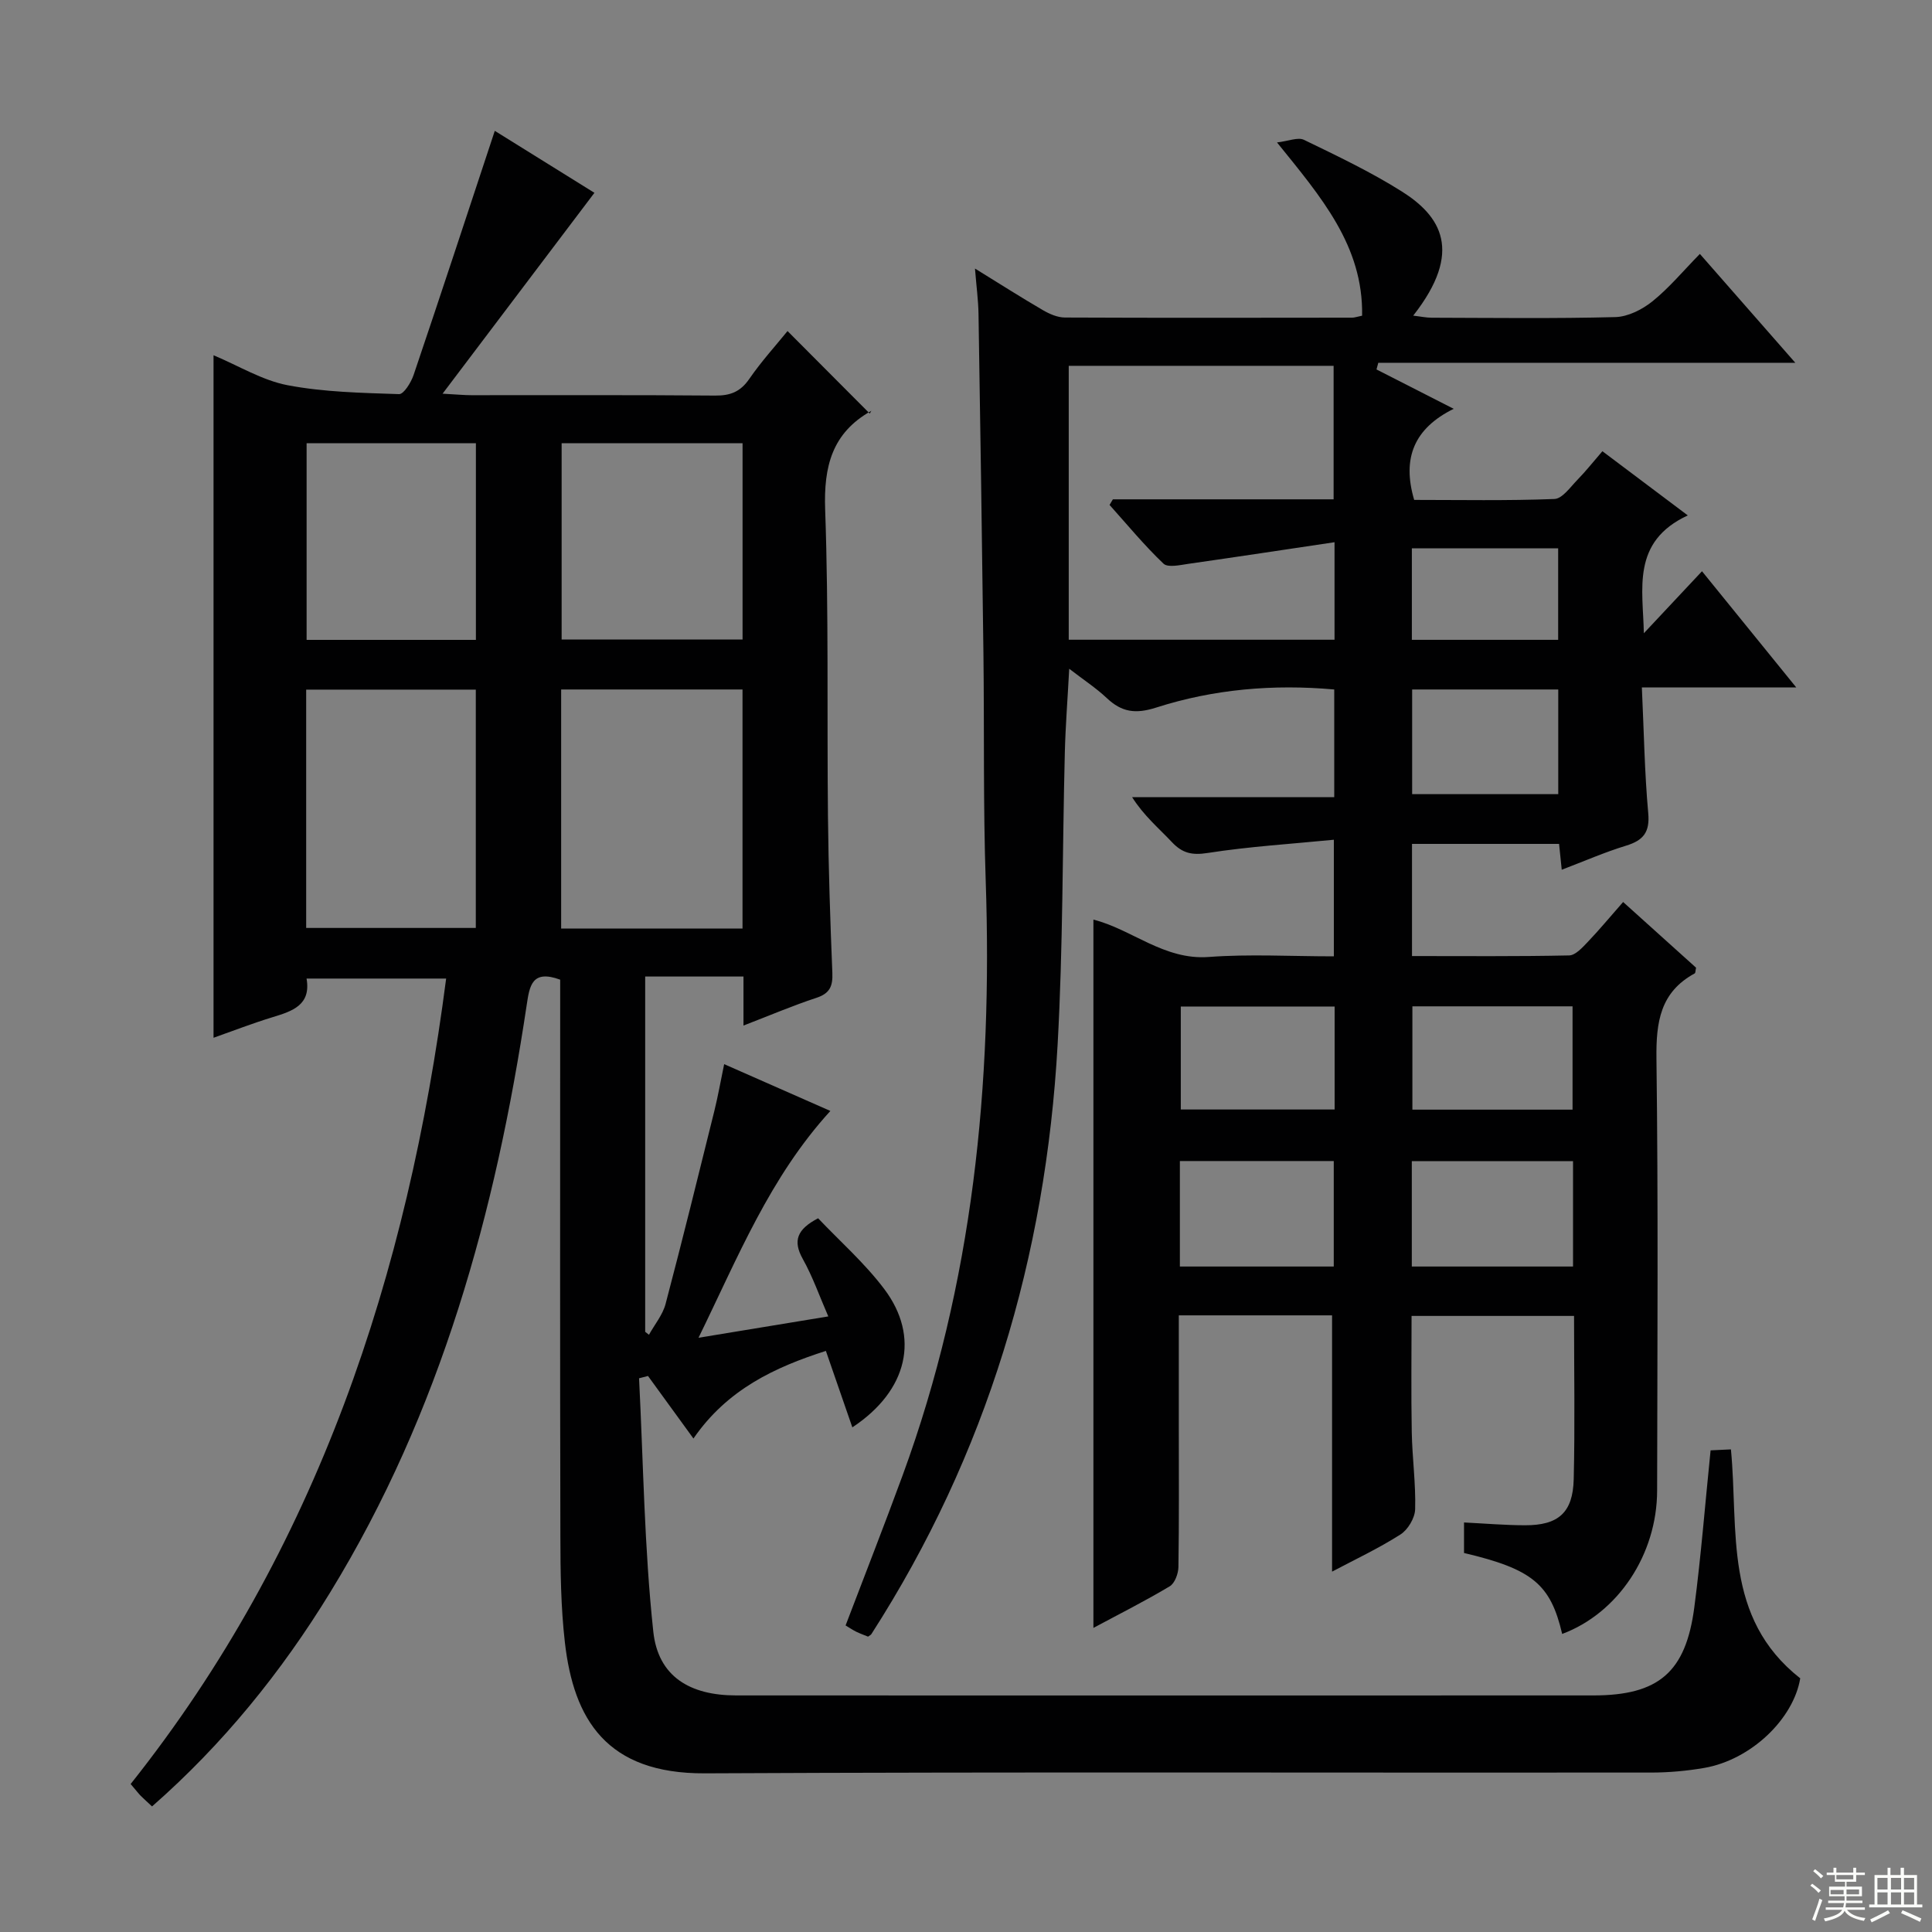 <svg enable-background="new 0 0 400 400" viewBox="0 0 400 400" xmlns="http://www.w3.org/2000/svg"><rect x="0" y="0" width="400" height="400" fill="#808080" stroke="none"/><path d="m153.93 212.33c0-3.7 0-6.51 0-10.15-3.5 0-6.75 0-10 0-3.31 0-6.63 0-10.35 0v73.56c.26.2.52.4.78.61 1.17-2.12 2.84-4.11 3.44-6.38 3.51-13.3 6.8-26.66 10.11-40.01.74-2.99 1.27-6.03 2.02-9.64 7.67 3.38 14.73 6.49 21.99 9.69-12.53 13.73-19.08 30.16-27.3 46.96 9.36-1.54 17.74-2.92 26.87-4.42-1.83-4.2-3.23-8.23-5.28-11.89-2.12-3.79-1.17-6.16 3.17-8.43 4.49 4.74 9.66 9.28 13.71 14.67 7.4 9.83 4.92 20.99-6.62 28.62-1.82-5.26-3.55-10.25-5.48-15.83-10.55 3.38-20.4 7.95-27.42 18.14-3.24-4.46-6.32-8.7-9.41-12.95-.62.16-1.23.32-1.85.48.89 17.5 1.08 35.07 2.95 52.46 1 9.3 7.59 13.2 17.15 13.2 59.17.01 118.33.02 177.5 0 13.48-.01 19.12-4.79 20.88-18.25 1.4-10.68 2.24-21.44 3.37-32.49 1.41-.07 2.83-.13 4.21-.2 1.62 16.8-1.64 34.83 14.35 47.4-1.39 8.38-10.14 16.86-19.88 18.55-3.58.62-7.27.95-10.91.96-65.33.06-130.67-.16-196 .16-20.38.1-27.16-11.19-28.98-27.13-.83-7.25-.92-14.61-.93-21.92-.09-36.67-.04-73.33-.04-110 0-1.8 0-3.6 0-5.27-5.87-2.15-6.34 1.28-6.94 5.29-6.43 42.88-17.77 84.15-40.65 121.52-10.13 16.55-22.23 31.49-36.91 44.36-.87-.82-1.62-1.47-2.33-2.18-.46-.47-.86-1-2.1-2.46 38.64-48.59 57.37-105.42 65.32-166.76-9.39 0-18.93 0-28.9 0 .96 5.48-2.91 6.74-7.01 7.99-4.11 1.25-8.12 2.81-12.25 4.27 0-47.07 0-93.88 0-141.31 5.26 2.21 10.1 5.2 15.31 6.2 7.55 1.44 15.37 1.59 23.1 1.85.98.03 2.48-2.41 3.01-3.96 5.63-16.63 11.11-33.32 16.81-50.55 6.78 4.22 14.01 8.72 20.63 12.83-10.33 13.66-20.49 27.1-31.44 41.59 3.11.17 4.52.31 5.93.31 16.83.02 33.67-.07 50.5.08 3.15.03 5.24-.79 7.07-3.45 2.54-3.68 5.58-7.02 7.92-9.91 5.57 5.59 11.14 11.18 17.02 17.08.56-1.03.48-.65.26-.52-8.06 4.55-9.81 11.46-9.49 20.42.75 21.14.36 42.32.58 63.48.11 10.81.47 21.62.91 32.43.11 2.74-.52 4.25-3.3 5.16-4.84 1.59-9.57 3.61-15.1 5.74zm-37.75-69.58v49.5h37.55c0-16.62 0-32.89 0-49.5-12.46 0-24.71 0-37.55 0zm-52.79 49.37h35.12c0-16.69 0-32.91 0-49.34-11.85 0-23.39 0-35.12 0zm52.89-100.36v40.65h37.46c0-13.72 0-27.01 0-40.65-12.59 0-24.98 0-37.46 0zm-52.8.01v40.71h35.05c0-13.72 0-27.09 0-40.71-11.84 0-23.37 0-35.05 0z" fill="#010102"/><path d="m303.11 321.53c0-2.31 0-4.26 0-6.32 4.39.22 8.5.57 12.61.58 6.92.02 9.93-2.6 10.1-9.53.27-11.14.07-22.29.07-33.81-11.17 0-22.08 0-33.64 0 0 7.93-.11 16.01.04 24.09.1 5.32.85 10.63.7 15.93-.05 1.82-1.5 4.26-3.06 5.24-4.57 2.91-9.52 5.23-14.14 7.68 0-17.89 0-35.42 0-53.06-10.33 0-20.76 0-31.73 0v23.61c0 9.5.07 19-.08 28.49-.02 1.37-.75 3.36-1.79 3.99-5.09 3.05-10.41 5.72-15.81 8.62 0-49.13 0-97.81 0-146.64 7.92 1.97 14.61 8.43 23.89 7.73 8.44-.63 16.97-.13 25.89-.13 0-7.77 0-15.3 0-24.14-8.84.87-17.55 1.4-26.13 2.74-3.26.51-5.25.04-7.41-2.26-2.72-2.89-5.8-5.45-8.23-9.3h41.85c0-7.71 0-14.78 0-22.29-12.62-1.13-24.97-.07-36.88 3.75-4.29 1.37-7.12.94-10.2-1.96-2.25-2.12-4.88-3.83-7.79-6.08-.33 6.24-.77 11.8-.91 17.38-.51 20.14-.37 40.31-1.49 60.4-2.45 43.92-14.65 84.91-38.58 122.11-.08.13-.26.2-.67.5-.7-.29-1.6-.61-2.45-1.02-.73-.36-1.41-.83-2.2-1.3 3.96-10.4 8-20.69 11.81-31.08 14.6-39.79 18.63-81.04 17.2-123.1-.53-15.65-.28-31.32-.47-46.98-.29-23.47-.64-46.95-1.02-70.42-.05-2.8-.43-5.6-.73-9.35 5.12 3.16 9.53 5.97 14.04 8.6 1.37.8 3.03 1.53 4.56 1.54 19.83.09 39.66.05 59.49.03.48 0 .95-.18 2.06-.41.25-14.49-8.5-24.57-17.62-35.87 2.36-.27 4.33-1.14 5.58-.54 6.87 3.33 13.82 6.63 20.26 10.69 7.99 5.04 12.87 12.33 2.36 25.71 1.49.17 2.67.43 3.86.43 12.66.03 25.33.2 37.99-.13 2.62-.07 5.58-1.57 7.69-3.27 3.45-2.78 6.34-6.27 9.81-9.81 6.59 7.51 12.79 14.59 19.76 22.54-29.42 0-57.88 0-86.34 0-.12.46-.25.92-.37 1.38 5.02 2.56 10.04 5.12 15.98 8.15-8.16 4.04-10.74 10.17-8.18 18.86 9.46 0 19.26.19 29.03-.19 1.65-.06 3.31-2.48 4.78-3.98 1.73-1.77 3.26-3.72 5.16-5.91 5.73 4.31 11.26 8.47 17.68 13.29-11.78 5.46-9.25 15.34-9.1 24.4 3.85-4.11 7.72-8.24 12.04-12.84 7.1 8.75 12.89 15.89 19.52 24.06-11.21 0-21.22 0-31.97 0 .43 9.18.56 17.63 1.32 26.03.36 3.97-1.04 5.64-4.6 6.73-4.42 1.35-8.68 3.22-13.31 4.98-.2-1.95-.37-3.55-.55-5.35-10.19 0-20.25 0-30.45 0v23.22c10.99 0 21.77.1 32.54-.13 1.3-.03 2.73-1.62 3.82-2.76 2.41-2.52 4.63-5.21 7.35-8.3 5.19 4.67 10.19 9.17 15.1 13.6-.13.58-.1 1.09-.29 1.19-7.12 3.87-8 10.06-7.91 17.58.38 29.82.19 59.65.14 89.48-.02 13.29-8.13 25.39-19.66 29.69-2.4-10.29-6.16-13.42-20.32-16.76zm-26.81-209.27c-10.6 1.58-20.4 3.07-30.22 4.47-1.74.25-4.27.84-5.19-.03-3.98-3.79-7.49-8.06-11.17-12.16.23-.39.46-.77.69-1.16h45.7c0-9.61 0-18.64 0-27.64-18.57 0-36.67 0-54.84 0v56.71h55.03c0-6.48 0-12.57 0-20.19zm49.38 128.15c-11.49 0-22.36 0-33.38 0v21.81h33.38c0-7.43 0-14.51 0-21.81zm-81.4 21.81h31.86c0-7.55 0-14.73 0-21.84-10.85 0-21.25 0-31.86 0zm81.3-32.48c0-7.28 0-14.3 0-21.39-11.24 0-22.12 0-33.16 0v21.39zm-49.26-21.35c-11.01 0-21.42 0-31.85 0v21.32h31.85c0-7.21 0-14.12 0-21.32zm16.05-65.64v21.67h30.25c0-7.49 0-14.55 0-21.67-10.3 0-20.22 0-30.25 0zm-.06-10.28h30.29c0-6.58 0-12.8 0-18.94-10.32 0-20.24 0-30.29 0z" fill="#010102"/><g fill="#fbfcfa"><path d="m374.8 390.4.4-.4c.7.5 1.3 1 1.8 1.4l-.5.5c-.5-.6-1.1-1.1-1.7-1.5zm1 7.3-.6-.3c.5-1.4 1.1-2.8 1.5-4.3.2.1.4.2.6.3-.5 1.3-1 2.8-1.5 4.3zm-.4-10.3.4-.4c.4.3 1 .8 1.7 1.4l-.5.5c-.4-.5-1-1-1.6-1.5zm2.5.3h1.7v-1h.6v1h3.5v-1h.6v1h1.8v.5h-1.8v1.4h-2v1h3.2v2h-3.2v.9h3.3v.5h-3.4c0 .3-.1.6-.1.9h4v.5h-3.7c.7.9 1.9 1.5 3.8 1.7-.1.2-.2.4-.3.6-2.1-.4-3.5-1.1-4-2.1-.4 1-1.8 1.7-4 2.2-.1-.2-.2-.4-.3-.6 2.1-.4 3.4-1 3.8-1.8h-3.4v-.5h3.6c.1-.3.1-.6.2-.9h-3.3v-.5h3.4c0-.3 0-.6 0-.9h-3.2v-2h3.3v-1h-2.1v-1.4h-1.7v-.5zm1.1 3.5v1h2.7c0-.3 0-.4 0-.4 0-.1 0-.2 0-.2 0-.1 0-.2 0-.3h-2.7zm1.2-3v.9h3.5v-.9zm4.7 3h-2.6v.6.4h2.6z"/><path d="m393.6 386.7h.6v1.5h2.7v6.1h1.1v.6h-11v-.6h1.1v-6.1h2.7v-1.5h.6v1.5h2.1v-1.5zm-2.7 8.8.4.6c-1.2.6-2.5 1.3-3.8 1.9-.1-.2-.2-.4-.3-.6 1.2-.6 2.5-1.2 3.7-1.9zm-2.2-6.7v2.4h2.1v-2.4zm0 3v2.5h2.1v-2.5zm2.8-3v2.4h2.1v-2.4zm0 3v2.5h2.1v-2.5zm6 6.1c-1.4-.7-2.7-1.3-3.9-1.8l.3-.6c1.5.6 2.7 1.2 3.9 1.7zm-1.2-9.1h-2.1v2.4h2.1zm-2.1 3v2.5h2.1v-2.5z"/></g></svg>